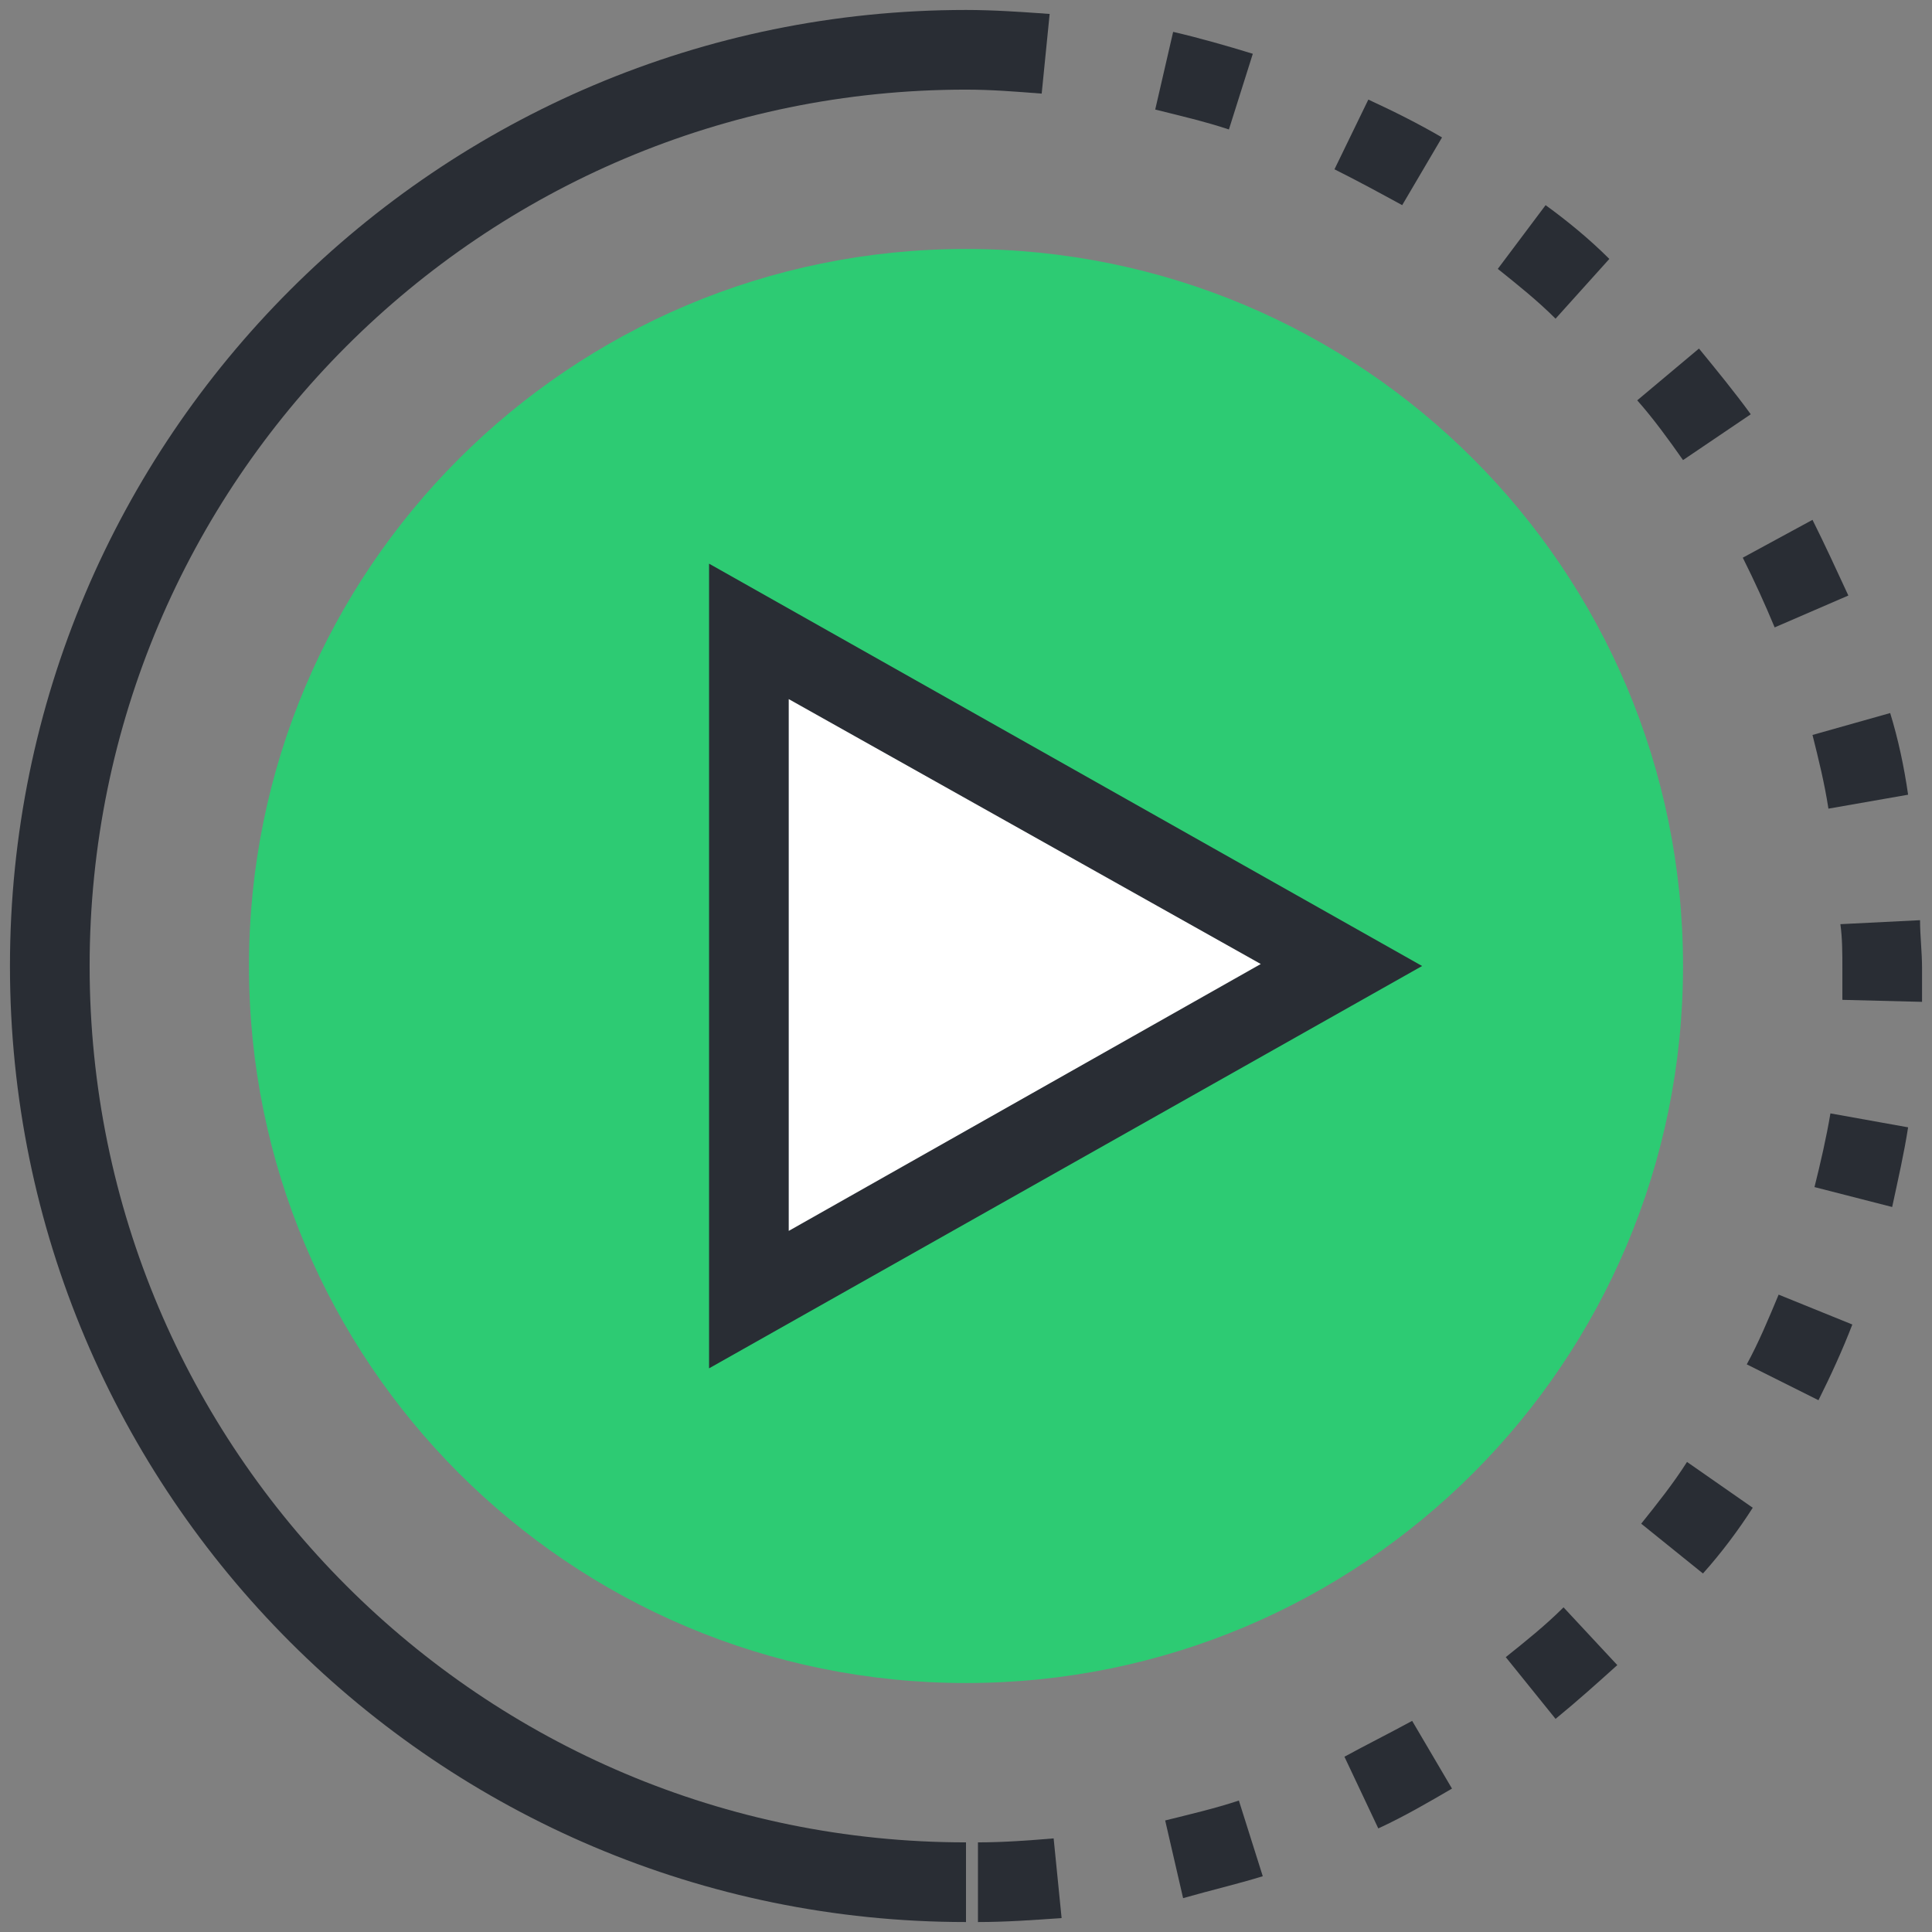<svg id="Layer_1" style="enable-background:new 0 0 97 97" version="1.1" viewBox="0 0 97 97" xml:space="preserve" xmlns="http://www.w3.org/2000/svg"><rect x="0" y="0" width="97" height="97" fill="#808080" stroke="none"/><style>.st0{fill:#292d34}</style><path class="st0" d="M48.5 96.5C22 96.5.5 75 .5 48.5S22 .5 48.5.5v4c-24.3 0-44 19.7-44 44s19.7 44 44 44v4z"/><path class="st0" d="M49.1 96.5v-4c1.3 0 2.6-.1 3.8-.2l.4 4c-1.4.1-2.8.2-4.2.2zm10.3-1.2-.9-3.9c1.2-.3 2.5-.6 3.7-1l1.2 3.8c-1.3.4-2.6.7-4 1.1zm9.8-3.5-1.7-3.6c1.1-.6 2.3-1.2 3.4-1.8l2 3.4c-1.2.7-2.4 1.4-3.7 2zm8.9-5.5-2.5-3.1c1-.8 2-1.6 2.9-2.5l2.7 2.9c-1 .9-2 1.8-3.1 2.7zm7.4-7.3-3.1-2.5c.8-1 1.6-2 2.3-3.1l3.3 2.3c-.7 1.1-1.6 2.3-2.5 3.3zm5.8-8.7-3.6-1.8c.6-1.1 1.1-2.3 1.6-3.5l3.7 1.5c-.5 1.3-1.1 2.6-1.7 3.8zm3.7-9.7-3.9-1c.3-1.2.6-2.5.8-3.7l3.9.7c-.2 1.3-.5 2.6-.8 4zm1.5-10.3-4-.1v-1.6c0-.7 0-1.5-.1-2.2l4-.2c0 .8.1 1.6.1 2.4v1.7zm-4.7-9.7c-.2-1.3-.5-2.5-.8-3.7l3.9-1.1c.4 1.3.7 2.7.9 4.1l-4 .7zm-2.7-9.1c-.5-1.2-1-2.3-1.6-3.5l3.5-1.9c.6 1.2 1.2 2.5 1.8 3.8l-3.7 1.6zm-4.6-8.4c-.7-1-1.5-2.1-2.3-3l3.1-2.6c.9 1.1 1.8 2.2 2.6 3.3l-3.4 2.3zM78.1 16c-.9-.9-1.9-1.7-2.9-2.5l2.4-3.2c1.1.8 2.2 1.7 3.2 2.7l-2.7 3zm-7.7-5.7c-1.1-.6-2.2-1.2-3.4-1.8L68.7 5c1.3.6 2.5 1.2 3.7 1.9l-2 3.4zm-8.7-3.8c-1.2-.4-2.5-.7-3.7-1l.9-3.9c1.3.3 2.7.7 4 1.1l-1.2 3.8zm-9.4-1.8c-1.3-.1-2.5-.2-3.8-.2v-4c1.4 0 2.8.1 4.2.2l-.4 4z"/><path d="M48.5 84.5c-19.9 0-36-16.1-36-36s16.1-36 36-36 36 16.1 36 36-16.1 36-36 36z" style="fill:#2dcb73"/><path style="fill:#fff" d="M67.4 48.5 37.6 65.3V31.7z"/><path class="st0" d="M35.6 68.7V28.3l35.8 20.2-35.8 20.2zm4-33.6v26.7l23.7-13.4-23.7-13.3z"/></svg>